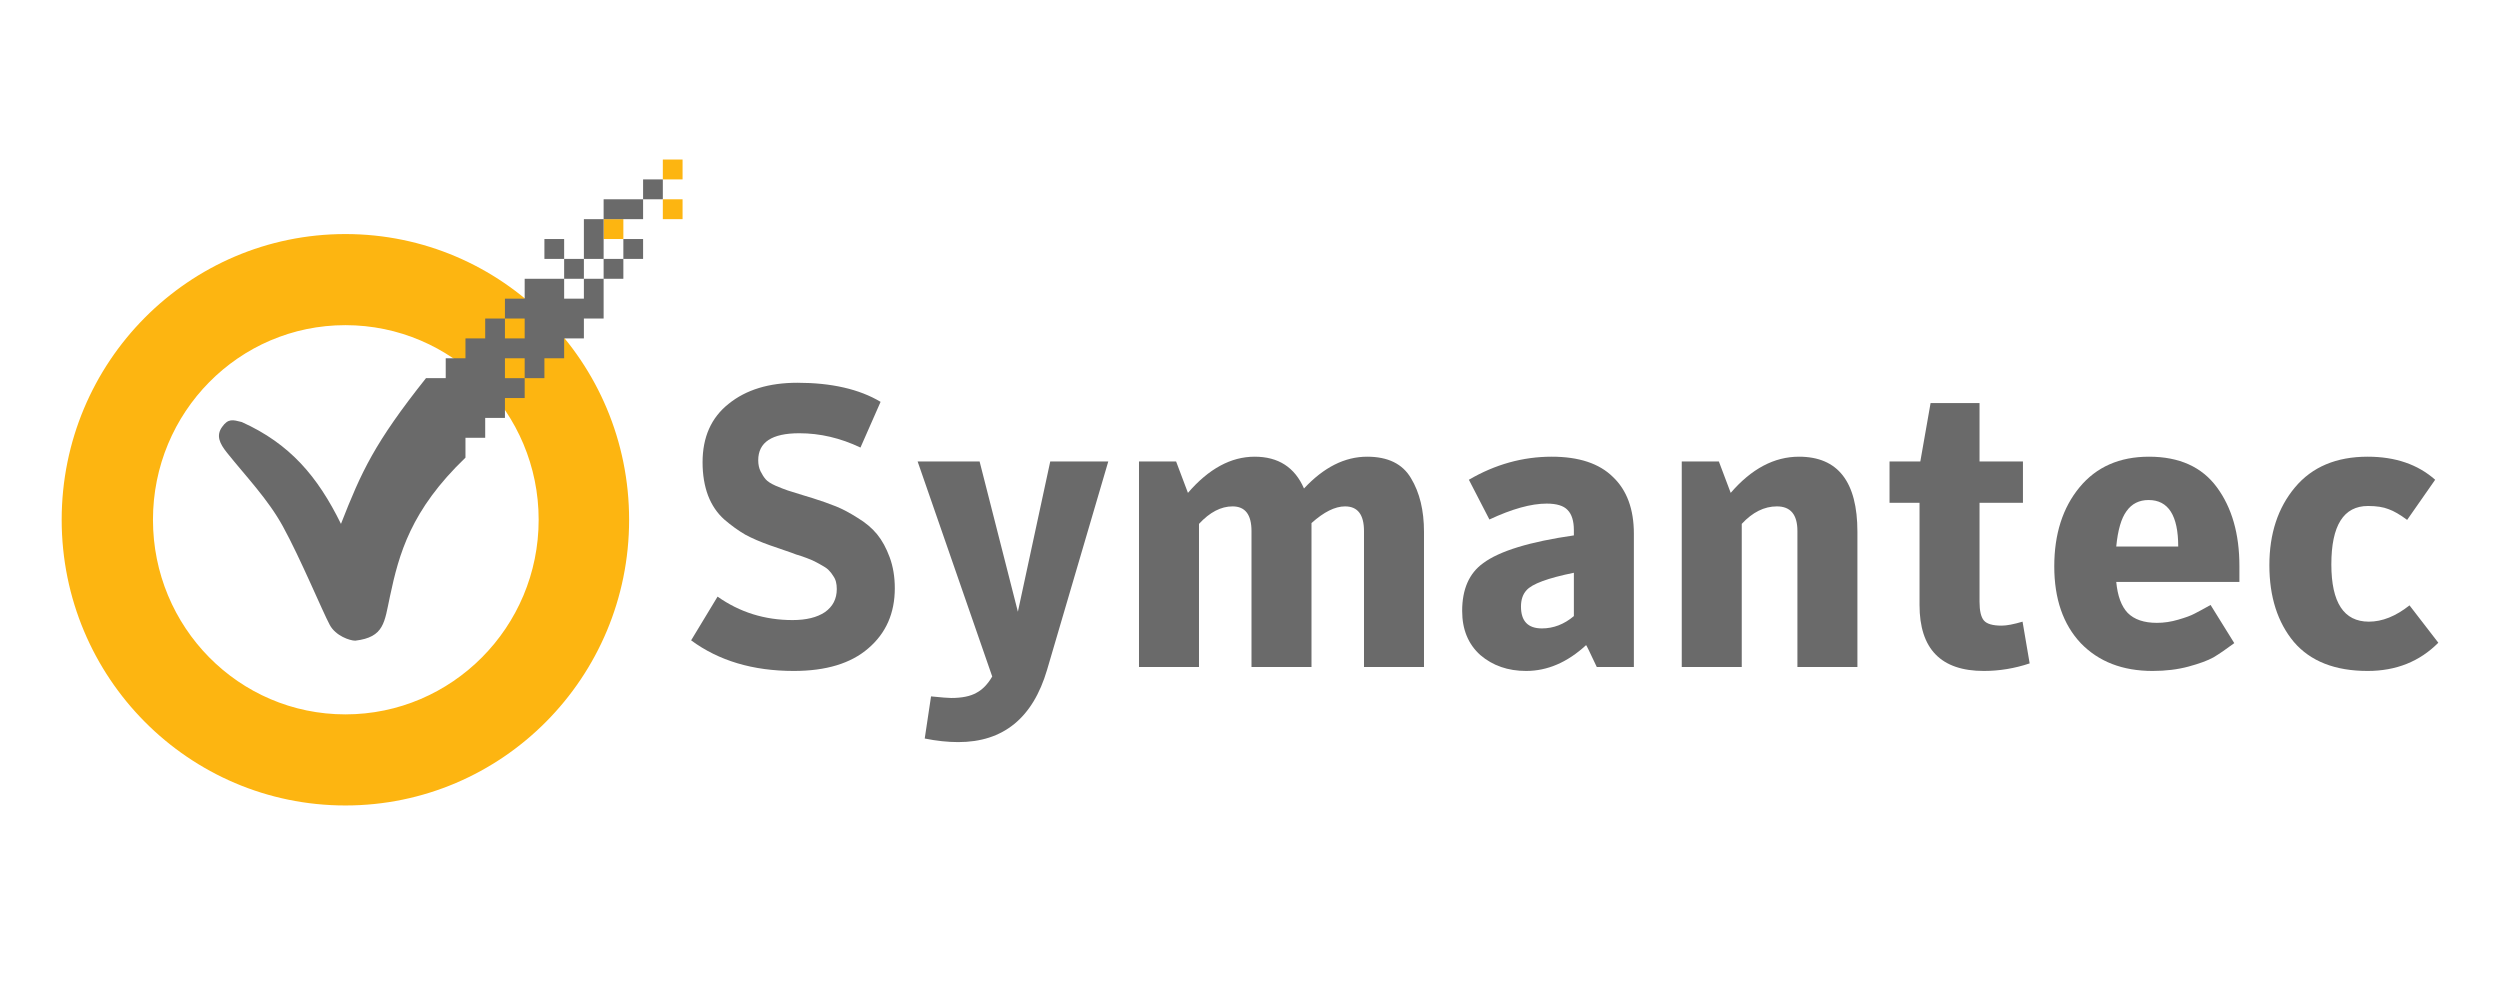 <svg width="500" height="200" viewBox="0 0 500 200" fill="none" xmlns="http://www.w3.org/2000/svg">
<path d="M132.566 31.906V35.881H136.514V31.906H132.566ZM132.566 39.856V43.831H136.514V39.856H132.566ZM120.724 43.831V47.806H124.672V43.831H120.724Z" fill="#FDB511"/>
<path d="M69.08 46.812C37.736 46.812 12.336 72.39 12.336 103.953C12.336 135.516 37.736 161.094 69.08 161.094C100.423 161.094 125.823 135.516 125.823 103.953C125.823 72.39 100.423 46.812 69.08 46.812ZM69.08 65.031C90.406 65.031 107.731 82.477 107.731 103.953C107.731 125.429 90.406 142.875 69.08 142.875C47.753 142.875 30.593 125.429 30.593 103.953C30.593 82.477 47.753 65.031 69.08 65.031Z" fill="#FDB511"/>
<path d="M158.751 134.19C150.593 134.19 143.751 132.149 138.224 128.068L143.514 119.323C147.935 122.45 152.935 124.014 158.514 124.014C161.251 124.014 163.409 123.484 164.988 122.424C166.566 121.311 167.356 119.774 167.356 117.813C167.356 117.283 167.303 116.806 167.198 116.382C167.093 115.958 166.909 115.56 166.645 115.189C166.382 114.765 166.119 114.421 165.856 114.156C165.593 113.838 165.172 113.52 164.593 113.202C164.066 112.884 163.593 112.619 163.172 112.407C162.803 112.195 162.198 111.93 161.356 111.612C160.514 111.294 159.803 111.055 159.224 110.896C158.698 110.684 157.882 110.393 156.777 110.022C155.672 109.651 154.751 109.333 154.014 109.068C152.066 108.379 150.409 107.663 149.04 106.921C147.672 106.126 146.277 105.119 144.856 103.9C143.435 102.628 142.356 101.038 141.619 99.13C140.882 97.169 140.514 94.943 140.514 92.452C140.514 87.417 142.251 83.522 145.724 80.766C149.198 77.957 153.777 76.552 159.461 76.552C166.303 76.552 171.856 77.824 176.119 80.368L172.093 89.511C168.093 87.603 164.014 86.649 159.856 86.649C154.382 86.649 151.645 88.451 151.645 92.055C151.645 92.903 151.803 93.645 152.119 94.281C152.435 94.917 152.777 95.447 153.145 95.871C153.514 96.295 154.172 96.719 155.119 97.143C156.119 97.567 156.935 97.885 157.566 98.097C158.251 98.309 159.356 98.653 160.882 99.13C161.566 99.342 162.093 99.501 162.461 99.607C164.303 100.19 165.882 100.747 167.198 101.277C168.514 101.807 169.961 102.575 171.54 103.582C173.119 104.536 174.409 105.623 175.409 106.842C176.409 108.061 177.251 109.598 177.935 111.453C178.619 113.308 178.961 115.375 178.961 117.654C178.961 122.636 177.198 126.637 173.672 129.658C170.198 132.679 165.224 134.19 158.751 134.19Z" fill="#6A6A6A"/>
<path d="M198.445 135.303L183.524 92.293H195.919L203.577 122.344L210.05 92.293H221.656L209.419 133.951C206.577 143.597 200.656 148.42 191.656 148.42C189.55 148.42 187.314 148.182 184.945 147.705L186.208 139.278C188.314 139.49 189.656 139.596 190.235 139.596C192.393 139.596 194.077 139.251 195.287 138.562C196.498 137.926 197.55 136.84 198.445 135.303Z" fill="#6A6A6A"/>
<path d="M260.799 97.699C264.746 93.459 268.957 91.339 273.43 91.339C277.588 91.339 280.509 92.77 282.194 95.632C283.93 98.494 284.799 102.072 284.799 106.365V133.395H272.799V106.206C272.799 102.92 271.536 101.277 269.009 101.277C267.009 101.277 264.772 102.39 262.299 104.616V133.395H250.299V106.206C250.299 102.92 249.036 101.277 246.509 101.277C244.194 101.277 241.957 102.443 239.799 104.775V133.395H227.799V92.293H235.22L237.588 98.574C241.746 93.751 246.194 91.339 250.93 91.339C255.667 91.339 258.957 93.459 260.799 97.699Z" fill="#6A6A6A"/>
<path d="M314.775 107.08V106.047C314.775 104.192 314.354 102.84 313.512 101.992C312.723 101.144 311.328 100.72 309.328 100.72C306.223 100.72 302.407 101.78 297.881 103.9L293.775 95.95C299.039 92.876 304.565 91.339 310.354 91.339C315.775 91.339 319.854 92.691 322.591 95.394C325.381 98.044 326.775 101.833 326.775 106.762V133.395H319.354C317.986 130.48 317.275 129.022 317.223 129.022C313.486 132.467 309.486 134.19 305.223 134.19C301.591 134.19 298.539 133.13 296.065 131.01C293.644 128.837 292.433 125.895 292.433 122.185C292.433 117.839 293.828 114.659 296.618 112.645C299.881 110.207 305.933 108.352 314.775 107.08ZM314.775 123.219V114.553C309.565 115.613 306.407 116.779 305.302 118.051C304.565 118.846 304.196 119.933 304.196 121.311C304.196 124.226 305.591 125.683 308.381 125.683C310.696 125.683 312.828 124.862 314.775 123.219Z" fill="#6A6A6A"/>
<path d="M336.351 133.395V92.293H343.772L346.141 98.574C350.299 93.751 354.851 91.339 359.799 91.339C367.588 91.339 371.483 96.348 371.483 106.365V133.395H359.483V106.206C359.483 102.92 358.114 101.277 355.378 101.277C352.851 101.277 350.509 102.443 348.351 104.775V133.395H336.351Z" fill="#6A6A6A"/>
<path d="M383.906 100.561H377.906V92.293H384.064L386.117 80.607H395.906V92.293H404.59V100.561H395.906V120.357C395.906 122.159 396.195 123.404 396.774 124.093C397.353 124.782 398.538 125.127 400.327 125.127C401.327 125.127 402.722 124.862 404.511 124.332L405.932 132.679C402.932 133.686 399.88 134.19 396.774 134.19C388.195 134.19 383.906 129.791 383.906 120.993V100.561Z" fill="#6A6A6A"/>
<path d="M423.249 116.382C423.512 119.191 424.275 121.258 425.538 122.583C426.854 123.908 428.802 124.57 431.381 124.57C432.802 124.57 434.223 124.358 435.644 123.934C437.117 123.51 438.196 123.113 438.881 122.742C439.617 122.371 440.696 121.788 442.117 120.993L446.854 128.625C445.223 129.844 443.828 130.798 442.67 131.487C441.512 132.123 439.854 132.732 437.696 133.315C435.538 133.898 433.144 134.19 430.512 134.19C424.512 134.19 419.723 132.335 416.144 128.625C412.617 124.862 410.854 119.747 410.854 113.281C410.854 106.815 412.538 101.542 415.907 97.461C419.275 93.38 423.907 91.339 429.802 91.339C435.854 91.339 440.381 93.38 443.381 97.461C446.381 101.542 447.881 106.789 447.881 113.202V116.382H423.249ZM423.249 109.306H435.644C435.644 103.105 433.67 100.005 429.723 100.005C427.828 100.005 426.354 100.747 425.302 102.231C424.249 103.662 423.565 106.02 423.249 109.306Z" fill="#6A6A6A"/>
<path d="M473.532 134.19C467.006 134.19 462.085 132.255 458.769 128.386C455.506 124.464 453.875 119.35 453.875 113.043C453.875 106.736 455.585 101.542 459.006 97.461C462.427 93.38 467.269 91.339 473.532 91.339C479.059 91.339 483.559 92.876 487.032 95.95L481.427 103.98C480.006 102.92 478.769 102.204 477.717 101.833C476.664 101.409 475.296 101.197 473.611 101.197C468.717 101.197 466.269 105.093 466.269 112.884C466.269 120.516 468.769 124.332 473.769 124.332C476.453 124.332 479.164 123.245 481.901 121.072L487.664 128.545C483.927 132.308 479.217 134.19 473.532 134.19Z" fill="#6A6A6A"/>
<path d="M85.198 75.631C74.895 88.599 72.298 94.293 68.194 104.777C63.536 95.292 57.978 88.745 48.356 84.409C46.533 83.941 45.637 83.669 44.409 85.403C43.18 87.137 43.925 88.697 45.395 90.538C49.248 95.36 53.578 99.815 56.58 105.278C60.098 111.683 64.479 122.239 65.955 124.988C67.128 127.174 69.966 128.134 71.053 128.134C76.876 127.441 76.879 124.459 77.989 119.292C79.789 110.817 82.12 102.056 93.093 91.531V75.631H85.198Z" fill="#6A6A6A"/>
<path d="M128.619 35.881V39.856H132.566V35.881H128.619ZM128.619 39.856H120.724V43.831H128.619V39.856ZM120.724 43.831H116.777V51.781H120.724V43.831ZM120.724 51.781V55.756H124.672V51.781H120.724ZM124.672 51.781H128.619V47.806H124.672V51.781ZM120.724 55.756H116.777V59.731H112.829V55.756H104.935V59.731H100.987V63.706H104.935V67.681H100.987V63.706H97.04V67.681H93.093V71.656H89.145V87.556H97.04V83.581H100.987V79.606H104.935V75.631H100.987V71.656H104.935V75.631H108.882V71.656H112.829V67.681H116.777V63.706H120.724V55.756ZM112.829 55.756H116.777V51.781H112.829V55.756ZM112.829 51.781V47.806H108.882V51.781H112.829Z" fill="#6A6A6A"/>
</svg>
